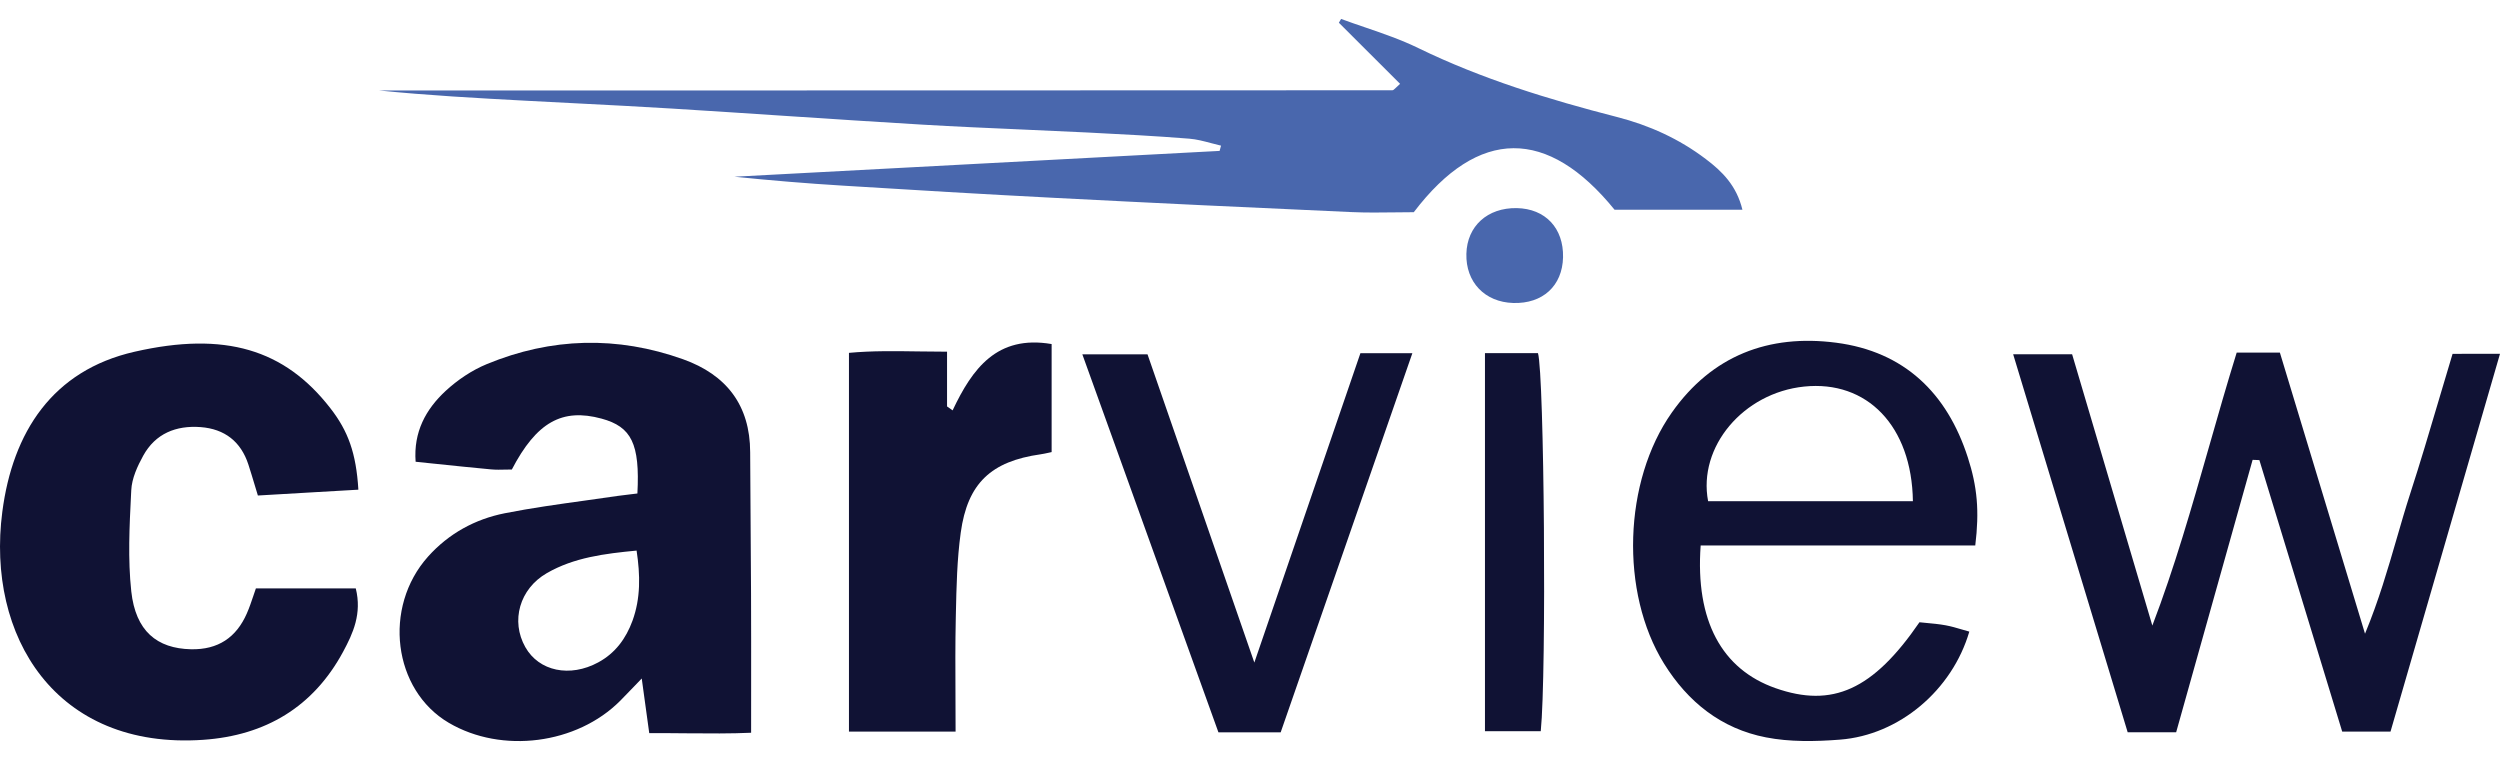 <svg width="132" height="40" viewBox="0 0 132 40" fill="none" xmlns="http://www.w3.org/2000/svg">
<path fill-rule="evenodd" clip-rule="evenodd" d="M39.609 23.874C39.603 21.398 38.356 19.787 36.067 18.969C32.591 17.728 29.111 17.816 25.703 19.225C24.914 19.55 24.158 20.06 23.532 20.638C22.482 21.61 21.827 22.811 21.945 24.38C22.267 24.414 22.586 24.447 22.9 24.48L22.904 24.48C23.937 24.588 24.93 24.691 25.922 24.783C26.181 24.808 26.444 24.801 26.697 24.795C26.809 24.792 26.918 24.79 27.025 24.79C28.328 22.292 29.68 21.538 31.762 22.103C33.34 22.532 33.792 23.425 33.655 26.056C33.528 26.072 33.41 26.085 33.298 26.099C33.054 26.127 32.839 26.152 32.623 26.183C32.045 26.269 31.465 26.349 30.886 26.43C29.47 26.626 28.054 26.823 26.655 27.099C25.081 27.411 23.693 28.171 22.603 29.386C20.203 32.066 20.75 36.435 23.699 38.166C26.498 39.81 30.456 39.3 32.748 37C32.984 36.763 33.216 36.521 33.475 36.25C33.603 36.116 33.738 35.975 33.884 35.824L33.977 36.506C34.085 37.295 34.177 37.973 34.28 38.709C34.944 38.706 35.591 38.712 36.221 38.718C37.442 38.728 38.594 38.738 39.659 38.689C39.659 37.936 39.659 37.202 39.66 36.483V36.467C39.661 34.702 39.662 33.018 39.655 31.335C39.652 30.093 39.642 28.85 39.632 27.607V27.606C39.623 26.363 39.613 25.118 39.609 23.874ZM33.396 32.774C33.052 33.713 32.492 34.483 31.589 34.973C30.093 35.785 28.456 35.444 27.736 34.167C26.957 32.787 27.431 31.091 28.875 30.26C30.309 29.435 31.913 29.233 33.612 29.071C33.809 30.373 33.828 31.585 33.396 32.774Z" fill="#101234"/>
<path d="M10.594 22.551C9.291 22.454 8.208 22.892 7.563 24.058C7.255 24.617 6.96 25.26 6.931 25.881L6.92 26.092C6.835 27.8 6.749 29.527 6.931 31.221C7.16 33.322 8.286 34.242 10.087 34.281C11.517 34.31 12.476 33.66 13.033 32.39C13.17 32.078 13.278 31.754 13.383 31.444C13.426 31.316 13.468 31.19 13.511 31.068H18.785C19.116 32.403 18.641 33.439 18.114 34.417C16.542 37.328 14.018 38.835 10.732 39.062C2.927 39.601 -0.733 33.576 0.122 27.024C0.668 22.821 2.767 19.559 7.104 18.572C11.881 17.481 15.03 18.452 17.433 21.541C18.386 22.762 18.805 23.928 18.922 25.855C18.132 25.901 17.361 25.945 16.599 25.989C15.598 26.047 14.612 26.104 13.616 26.163C13.559 25.977 13.506 25.802 13.456 25.634C13.337 25.238 13.23 24.883 13.115 24.529C12.719 23.314 11.864 22.649 10.594 22.551Z" fill="#101234"/>
<path d="M129.496 18.683C129.251 19.492 129.015 20.292 128.78 21.083L128.78 21.085C128.279 22.776 127.789 24.432 127.256 26.073C127.005 26.849 126.778 27.635 126.547 28.432C126.079 30.047 125.596 31.714 124.873 33.46C123.895 30.229 122.961 27.146 122.049 24.133L120.378 18.618H118.097C117.579 20.289 117.103 21.953 116.632 23.606C115.72 26.799 114.82 29.951 113.644 33.031C112.224 28.23 110.803 23.426 109.408 18.706H106.295C108.351 25.488 110.351 32.089 112.341 38.663H114.901L115.922 35.024C116.928 31.437 117.932 27.859 118.938 24.28C119.056 24.283 119.177 24.287 119.295 24.293C120.226 27.348 121.159 30.405 122.092 33.46C122.617 35.183 123.143 36.906 123.668 38.628H126.219C127.221 35.168 128.218 31.729 129.217 28.282L129.394 27.67C130.259 24.687 131.126 21.697 132 18.68C131.077 18.683 130.305 18.683 129.497 18.683H129.496Z" fill="#101234"/>
<path fill-rule="evenodd" clip-rule="evenodd" d="M88.273 21.782C90.397 18.768 93.393 17.634 96.948 18.095C100.546 18.563 102.801 20.752 103.898 24.144C104.402 25.7 104.517 26.979 104.294 28.802H89.795C89.507 32.781 90.918 35.34 93.746 36.334C96.755 37.39 98.896 36.428 101.348 32.855C101.465 32.868 101.586 32.879 101.71 32.891L101.711 32.891C102.037 32.921 102.385 32.953 102.726 33.015C103.022 33.069 103.311 33.154 103.6 33.24C103.727 33.277 103.853 33.315 103.98 33.349C103.076 36.438 100.284 38.813 97.148 39.053C95.851 39.154 94.506 39.18 93.242 38.933C90.885 38.475 89.121 37.069 87.857 35.032C85.533 31.283 85.713 25.41 88.273 21.782ZM95.259 20.411C92.047 20.743 89.641 23.591 90.188 26.463H101.001C100.945 22.487 98.575 20.067 95.259 20.411Z" fill="#101234"/>
<path d="M50.298 21.668C50.2 21.6 50.102 21.532 50.004 21.46V18.569C49.494 18.569 48.997 18.562 48.509 18.555C47.244 18.536 46.039 18.518 44.825 18.631V38.63H50.455C50.455 37.986 50.452 37.355 50.449 36.734C50.442 35.338 50.436 33.992 50.465 32.647L50.47 32.413C50.501 30.98 50.531 29.539 50.727 28.122C51.087 25.508 52.334 24.358 54.944 23.987C55.083 23.967 55.221 23.937 55.352 23.908C55.412 23.895 55.471 23.882 55.526 23.87V18.166C52.636 17.673 51.339 19.466 50.298 21.668Z" fill="#101234"/>
<path d="M66.229 34.984C67.412 31.531 68.549 28.215 69.674 24.935L69.687 24.897C70.403 22.809 71.115 20.735 71.83 18.648H74.573C72.236 25.378 69.938 31.995 67.62 38.667H64.333C62.544 33.691 60.752 28.716 58.931 23.659L57.147 18.707H60.588L66.229 34.984Z" fill="#101234"/>
<path d="M78.406 18.644V38.608H81.352C81.663 35.529 81.536 19.765 81.205 18.644H78.406Z" fill="#101234"/>
<path d="M90.061 8.394C88.658 7.331 87.09 6.617 85.368 6.175C81.773 5.251 78.237 4.169 74.885 2.538C73.987 2.099 73.031 1.772 72.075 1.444C71.652 1.3 71.228 1.155 70.81 1C70.79 1.034 70.77 1.067 70.751 1.1C70.731 1.133 70.711 1.166 70.692 1.2C71.397 1.902 72.101 2.605 72.806 3.31L72.826 3.329L72.827 3.33L72.844 3.347C73.204 3.707 73.564 4.067 73.925 4.427C73.828 4.51 73.757 4.579 73.702 4.634C73.614 4.719 73.566 4.766 73.518 4.766C55.68 4.776 37.842 4.776 20.001 4.776H20C22.593 5.038 25.186 5.18 27.779 5.319C28.678 5.368 29.577 5.413 30.477 5.459C32.142 5.544 33.808 5.63 35.472 5.732C37.461 5.855 39.45 5.986 41.439 6.118C43.864 6.278 46.289 6.438 48.716 6.582C50.466 6.685 52.216 6.762 53.967 6.838C55.11 6.888 56.253 6.938 57.395 6.995C59.196 7.086 60.997 7.179 62.791 7.322C63.177 7.352 63.558 7.454 63.938 7.555C64.116 7.603 64.293 7.65 64.471 7.69C64.459 7.731 64.448 7.773 64.437 7.814C64.423 7.865 64.41 7.917 64.395 7.968L63.142 8.034C55.019 8.468 46.898 8.901 38.775 9.331C40.697 9.528 42.6 9.686 44.509 9.802C48.216 10.032 51.923 10.255 55.634 10.445C60.872 10.717 66.114 10.965 71.355 11.198C72.14 11.233 72.928 11.223 73.674 11.213C74.008 11.209 74.335 11.204 74.648 11.204C78.069 6.708 81.724 6.734 85.25 11.075H92C91.691 9.799 90.932 9.05 90.061 8.394Z" fill="#4967AD"/>
<path d="M77.425 13.401C77.461 11.938 78.539 10.963 80.084 10.988C81.596 11.017 82.562 12.045 82.529 13.585C82.493 15.094 81.457 16.044 79.9 15.998C78.395 15.953 77.386 14.894 77.425 13.401Z" fill="#4967AD"/>
</svg>
